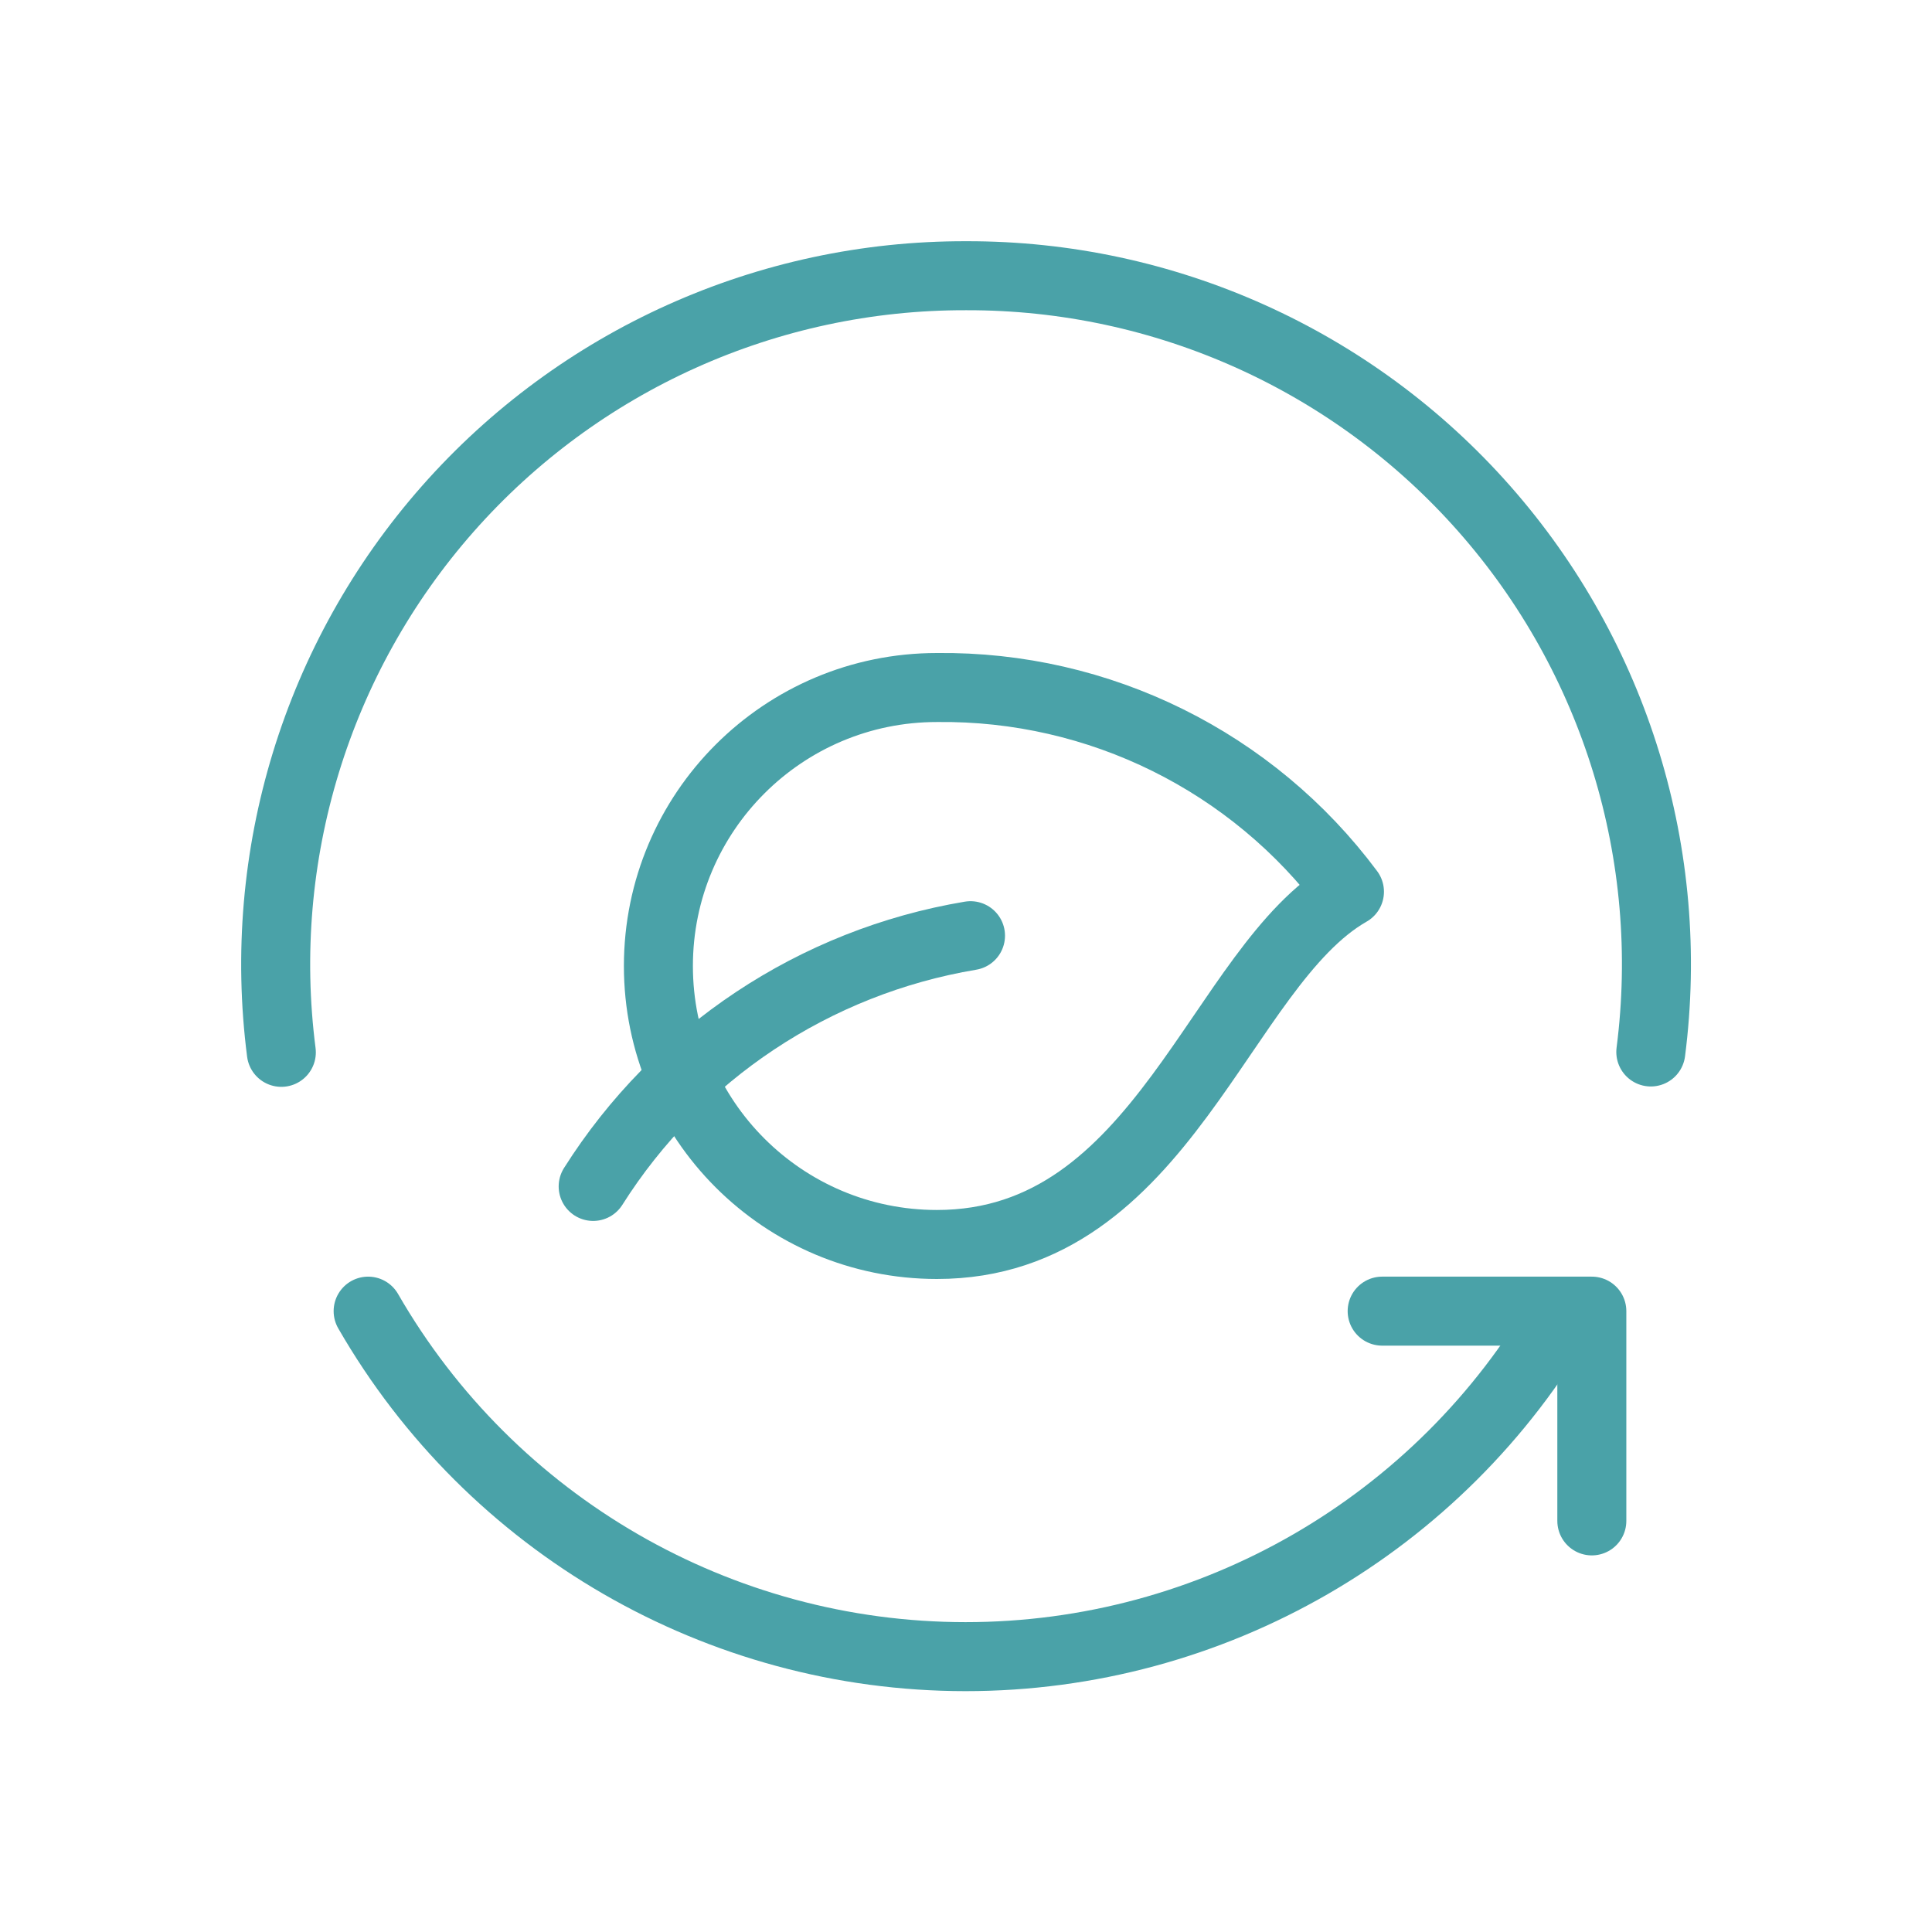 <svg width="42" height="42" viewBox="0 0 42 42" fill="none" xmlns="http://www.w3.org/2000/svg">
<g id="Group">
<path id="Path" fill-rule="evenodd" clip-rule="evenodd" d="M20.368 14.946C17.024 14.946 14.313 17.657 14.313 21C14.313 24.344 17.024 27.054 20.368 27.054C25.3 27.054 26.51 20.999 29.336 19.385C27.229 16.555 23.895 14.905 20.368 14.946V14.946Z" stroke="#4AA2A8" stroke-width="1.5" stroke-linecap="round" stroke-linejoin="round"/>
<path id="Path_2" d="M34.605 33.063V28.503H30.047" stroke="#4AA2A8" stroke-width="1.5" stroke-linecap="round" stroke-linejoin="round"/>
<path id="Path_3" d="M8.003 28.503C10.677 33.148 15.628 36.012 20.988 36.014C26.348 36.016 31.301 33.156 33.979 28.513" stroke="#4AA2A8" stroke-width="1.5" stroke-linecap="round" stroke-linejoin="round"/>
<path id="Path_4" d="M6.116 22.877C5.565 18.603 6.883 14.297 9.733 11.064C12.583 7.831 16.689 5.983 20.999 5.994H21.009C25.317 5.984 29.421 7.831 32.269 11.062C35.118 14.294 36.437 18.596 35.887 22.869" stroke="#4AA2A8" stroke-width="1.5" stroke-linecap="round" stroke-linejoin="round"/>
<path id="Path_5" d="M21.098 20.341C17.712 20.908 14.729 22.89 12.895 25.792" stroke="#4AA2A8" stroke-width="1.5" stroke-linecap="round" stroke-linejoin="round"/>
</g>
</svg>

